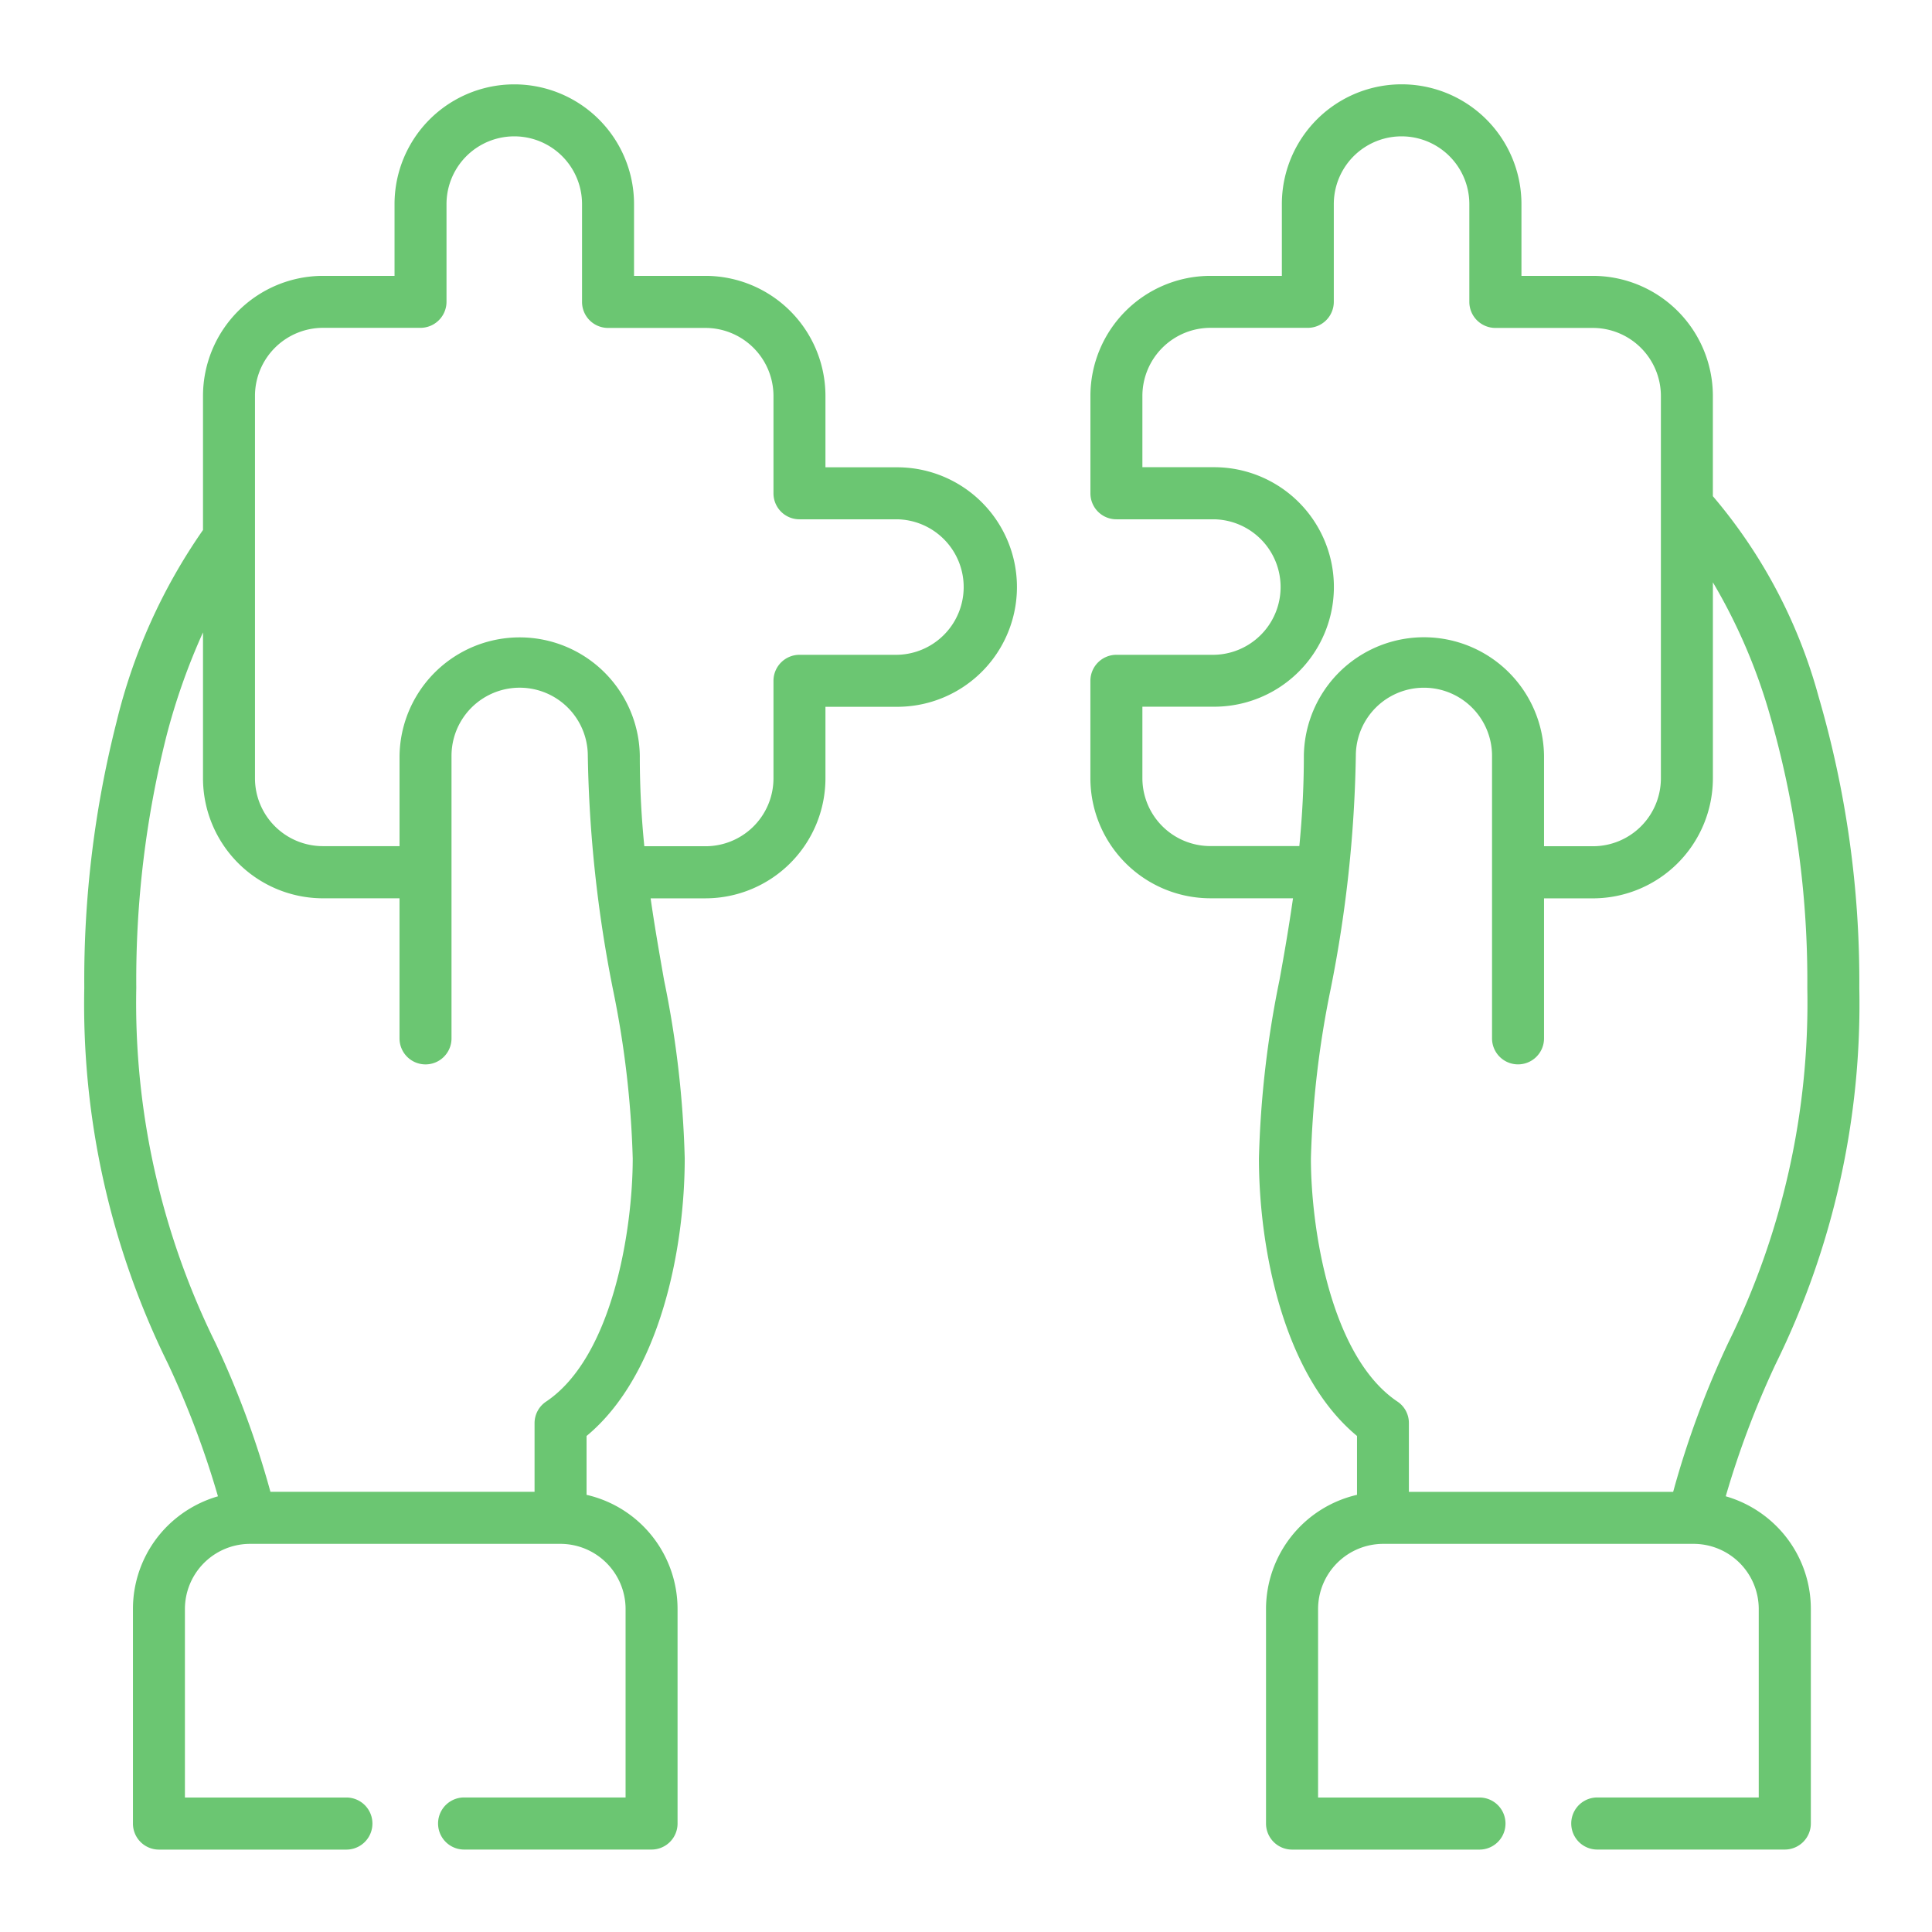 <svg xmlns="http://www.w3.org/2000/svg" width="80" height="80" viewBox="0 0 80 80">
  <g id="We_have_expert" data-name="We have expert" transform="translate(7286 -3146)">
    <rect id="Rectangle_2" data-name="Rectangle 2" width="80" height="80" transform="translate(-7286 3146)" fill="none"/>
    <g id="_3050384" data-name="3050384" transform="translate(-7282.51 3148.086)">
      <path id="Path_740" data-name="Path 740" d="M13.054,29.211a4.975,4.975,0,0,1,9.949,0,37.347,37.347,0,0,0,.187,3.744H25.73a2.813,2.813,0,0,0,2.808-2.8V26.106a1.078,1.078,0,0,1,1.078-1.078h4.045a2.806,2.806,0,0,0,0-5.611H29.616a1.074,1.074,0,0,1-1.078-1.074V14.293a2.82,2.82,0,0,0-2.808-2.8H21.685a1.077,1.077,0,0,1-1.074-1.078V6.366a2.806,2.806,0,0,0-5.612,0v4.045a1.08,1.08,0,0,1-1.078,1.078H9.876a2.82,2.82,0,0,0-2.808,2.8V30.151a2.813,2.813,0,0,0,2.808,2.8h3.178Zm47.391,11.7a1.076,1.076,0,0,1-2.153,0v-11.7a2.82,2.82,0,0,0-5.64,0,53.4,53.4,0,0,1-1.042,9.656,40.037,40.037,0,0,0-.818,7.015c0,2.918.822,8.212,3.581,10.067a1.063,1.063,0,0,1,.476.891l0,2.849H65.792a38.087,38.087,0,0,1,2.279-6.169,31.831,31.831,0,0,0,3.276-14.7,39.715,39.715,0,0,0-1.587-11.43,23.392,23.392,0,0,0-2.323-5.363v8.126a4.974,4.974,0,0,1-4.96,4.96H60.445Zm0-11.7v3.744h2.031a2.814,2.814,0,0,0,2.808-2.8V14.293a2.821,2.821,0,0,0-2.808-2.8H58.431a1.08,1.08,0,0,1-1.079-1.078V6.366a2.806,2.806,0,0,0-5.612,0v4.045a1.077,1.077,0,0,1-1.074,1.078H46.622a2.821,2.821,0,0,0-2.808,2.8v2.971h2.971a4.958,4.958,0,0,1,0,9.917H43.814v2.971a2.814,2.814,0,0,0,2.808,2.8h3.691c.114-1.176.187-2.417.187-3.744a4.973,4.973,0,0,1,9.945,0Zm-47.391,5.9H9.876a4.974,4.974,0,0,1-4.96-4.96V24.1a26.521,26.521,0,0,0-1.51,4.277A41.348,41.348,0,0,0,2.153,38.818a31.833,31.833,0,0,0,3.276,14.7,38.113,38.113,0,0,1,2.279,6.169H18.645V56.841a1.073,1.073,0,0,1,.48-.891c2.763-1.856,3.585-7.15,3.585-10.067a40.045,40.045,0,0,0-.822-7.015,53.759,53.759,0,0,1-1.038-9.656,2.822,2.822,0,0,0-5.644,0v11.7a1.076,1.076,0,0,1-2.153,0v-5.8ZM57.771,72.345a1.078,1.078,0,1,1,0,2.157h-7.76a1.08,1.08,0,0,1-1.078-1.078V64.532a4.86,4.86,0,0,1,3.768-4.72V57.374c-3.064-2.535-4.061-7.8-4.061-11.492A41.7,41.7,0,0,1,49.49,38.5c.2-1.091.391-2.214.561-3.39h-3.43a4.974,4.974,0,0,1-4.96-4.96V26.106a1.078,1.078,0,0,1,1.078-1.078h4.045a2.806,2.806,0,0,0,0-5.611H42.74a1.074,1.074,0,0,1-1.078-1.074V14.293a4.974,4.974,0,0,1,4.96-4.956h2.967V6.366a4.96,4.96,0,0,1,9.921,0V9.337h2.966a4.974,4.974,0,0,1,4.96,4.956V18.46a21.5,21.5,0,0,1,4.379,8.305A41.976,41.976,0,0,1,73.5,38.818,33.711,33.711,0,0,1,70.04,54.387a37.544,37.544,0,0,0-2.071,5.485,4.889,4.889,0,0,1,2.1,1.237,4.833,4.833,0,0,1,1.424,3.422v8.891A1.08,1.08,0,0,1,70.411,74.5H62.65a1.078,1.078,0,0,1,0-2.157h6.686V64.532a2.7,2.7,0,0,0-2.69-2.69H53.779a2.7,2.7,0,0,0-2.69,2.69v7.813ZM15.728,74.5a1.078,1.078,0,0,1,0-2.157h6.686V64.532a2.7,2.7,0,0,0-2.69-2.69H6.857a2.7,2.7,0,0,0-2.69,2.69v7.813h6.686a1.078,1.078,0,0,1,0,2.157H3.089a1.077,1.077,0,0,1-1.074-1.078V64.532a4.845,4.845,0,0,1,1.42-3.422,4.915,4.915,0,0,1,2.1-1.237,37.508,37.508,0,0,0-2.067-5.485A33.65,33.65,0,0,1,0,38.818,43.318,43.318,0,0,1,1.331,27.827,23.585,23.585,0,0,1,4.916,19.86V14.293a4.974,4.974,0,0,1,4.96-4.956h2.971V6.366a4.958,4.958,0,0,1,9.917,0V9.337H25.73a4.974,4.974,0,0,1,4.96,4.956v2.971h2.971a4.958,4.958,0,0,1,0,9.917H30.69v2.971a4.974,4.974,0,0,1-4.96,4.96H23.451c.167,1.176.366,2.3.557,3.39a41.7,41.7,0,0,1,.855,7.381c0,3.687-1,8.956-4.065,11.492v2.437a4.849,4.849,0,0,1,3.768,4.72v8.891A1.077,1.077,0,0,1,23.492,74.5H15.728Z" transform="translate(0 0)" fill="#6bc672"/>
    </g>
  </g>
</svg>
